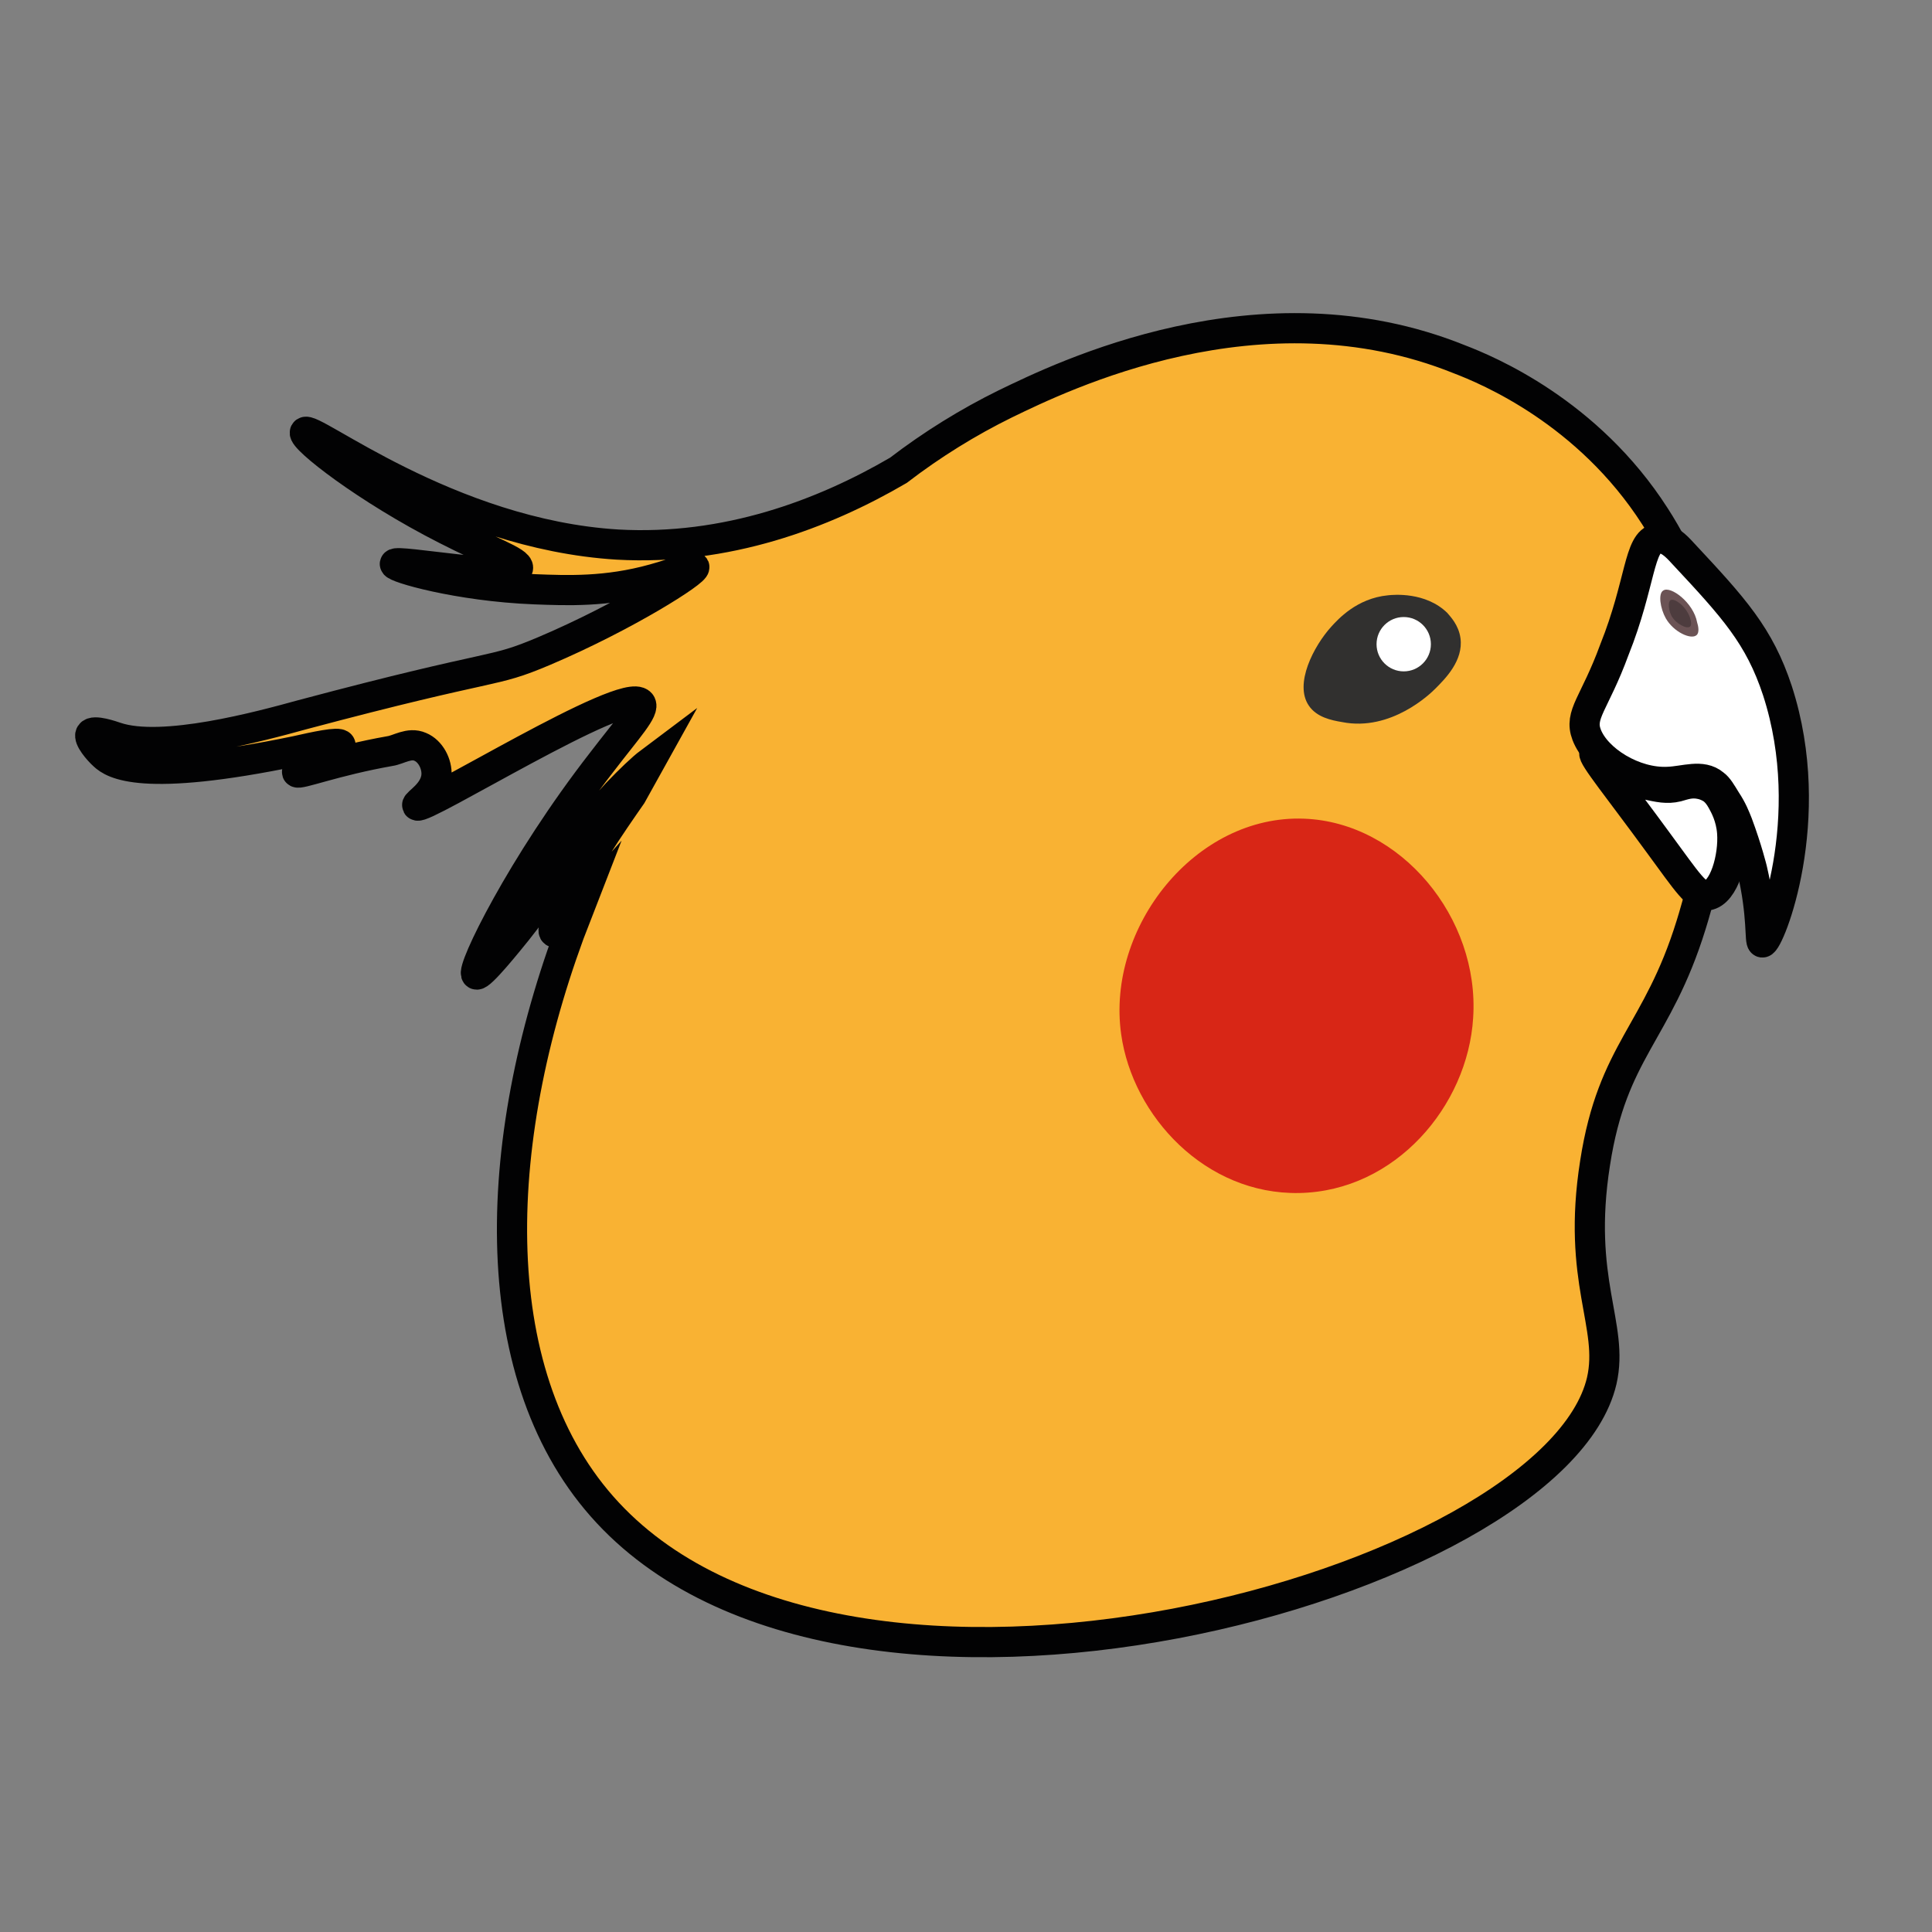 <?xml version="1.0" encoding="UTF-8"?> <svg xmlns="http://www.w3.org/2000/svg" xmlns:xlink="http://www.w3.org/1999/xlink" version="1.1" id="Слой_1" x="0px" y="0px" viewBox="0 0 32 32" style="enable-background:new 0 0 32 32;" xml:space="preserve"><rect x="0" y="0" width="32" height="32" fill="#808080" stroke="none"/> <style type="text/css"> .st0{fill:#F9B233;stroke:#020203;stroke-width:0.5;stroke-miterlimit:10;} .st1{fill:#FFFFFF;stroke:#020203;stroke-width:0.5;stroke-miterlimit:10;} .st2{fill:#31302F;} .st3{fill:#D82616;} .st4{fill:#FFFFFF;} .st5{fill:#6B5355;} .st6{fill:#4D3C3E;} </style> <path class="st0" d="M28.01,15.32c0.16-0.52,1.23-3.94-0.6-6.77c-1.11-1.73-2.77-2.42-3.24-2.6c-3.3-1.33-6.59,0.29-7.52,0.74 c-0.61,0.3-1.21,0.67-1.77,1.1c-1.25,0.73-2.85,1.33-4.65,1.23c-2.81-0.17-5.1-2.01-5.18-1.86C5,7.26,6.07,8.1,7.39,8.77 C8.09,9.13,8.6,9.3,8.58,9.41C8.52,9.63,6.56,9.26,6.54,9.34C6.53,9.4,7.59,9.71,8.85,9.76c0.54,0.02,1.19,0.05,1.98-0.17 c0.4-0.11,0.65-0.23,0.67-0.2c0.04,0.07-1.14,0.82-2.48,1.39C8.1,11.17,8.34,10.95,5,11.84c-0.69,0.19-2.31,0.63-3.08,0.37 c-0.06-0.02-0.37-0.13-0.42-0.05c-0.04,0.07,0.13,0.27,0.22,0.35c0.15,0.14,0.62,0.46,3.18-0.07c0.31-0.07,0.72-0.16,0.74-0.1 c0.03,0.08-0.74,0.39-0.72,0.45c0.02,0.05,0.63-0.19,1.54-0.35c0.14-0.02,0.32-0.15,0.5-0.07c0.17,0.07,0.28,0.28,0.27,0.47 c-0.02,0.3-0.34,0.46-0.32,0.5c0.07,0.11,3.45-2,3.7-1.69c0.08,0.1-0.22,0.42-0.64,0.97c-1.33,1.71-2.18,3.46-2.08,3.52 c0.06,0.04,0.54-0.56,0.67-0.72c0.78-0.98,0.91-1.48,1.66-2.28c0.21-0.22,0.42-0.42,0.54-0.51c-0.1,0.18-0.2,0.36-0.3,0.54 c-0.16,0.23-0.37,0.53-0.59,0.88c-0.3,0.48-0.78,1.33-0.69,1.39c0.04,0.03,0.21-0.13,0.38-0.32c-1.44,3.69-1.57,7.58,0.41,9.83 c4.02,4.57,15.77,1.3,16.56-2.08c0.21-0.92-0.42-1.65-0.11-3.61C26.71,17.39,27.45,17.13,28.01,15.32z"></path> <path class="st1" d="M27.45,8.92c0.17-0.03,0.32,0.13,0.42,0.24c0.85,0.91,1.27,1.37,1.57,2.28c0.69,2.13-0.14,4.18-0.25,4.17 c-0.05-0.01,0.01-0.44-0.17-1.21c0,0-0.08-0.33-0.24-0.76c-0.04-0.1-0.09-0.23-0.19-0.38c-0.08-0.13-0.13-0.22-0.2-0.27 c-0.2-0.17-0.49-0.05-0.76-0.04c-0.56,0.03-1.19-0.36-1.35-0.78c-0.13-0.34,0.13-0.51,0.46-1.41C27.18,9.66,27.14,8.97,27.45,8.92z"></path> <path class="st1" d="M26.41,12.47c-0.05,0.04,0.43,0.63,1.05,1.48c0.5,0.68,0.64,0.91,0.82,0.88c0.28-0.04,0.44-0.64,0.41-1.04 c-0.02-0.26-0.12-0.44-0.17-0.53c-0.05-0.09-0.1-0.15-0.17-0.2c-0.02-0.01-0.08-0.05-0.17-0.07c-0.17-0.04-0.29,0.01-0.4,0.04 c-0.17,0.04-0.3,0.01-0.53-0.04C26.72,12.87,26.45,12.44,26.41,12.47z"></path> <path class="st2" d="M22.99,9.86c-0.52,0.05-0.83,0.4-0.94,0.52c-0.29,0.32-0.62,0.95-0.37,1.31c0.13,0.19,0.37,0.24,0.55,0.27 c0.81,0.16,1.46-0.47,1.54-0.55c0.17-0.17,0.47-0.47,0.42-0.84c-0.03-0.22-0.17-0.36-0.22-0.42C23.61,9.8,23.08,9.85,22.99,9.86z"></path> <path class="st3" d="M21.6,13.56c-1.8-0.07-3.28,1.8-3.03,3.57c0.19,1.36,1.4,2.66,2.95,2.63c1.59-0.03,2.79-1.44,2.88-2.9 C24.51,15.2,23.2,13.62,21.6,13.56z"></path> <circle class="st4" cx="23.25" cy="10.67" r="0.45"></circle> <path class="st5" d="M27.55,9.78c-0.09,0.05-0.05,0.3,0.04,0.46c0.13,0.23,0.42,0.36,0.51,0.28c0.05-0.04,0.03-0.15,0.01-0.21 C28.05,9.98,27.67,9.7,27.55,9.78z"></path> <path class="st6" d="M27.67,9.94c-0.05,0.03-0.03,0.18,0.02,0.27c0.08,0.13,0.25,0.21,0.3,0.17c0.03-0.02,0.02-0.09,0.01-0.12 C27.95,10.06,27.74,9.9,27.67,9.94z"></path> </svg> 